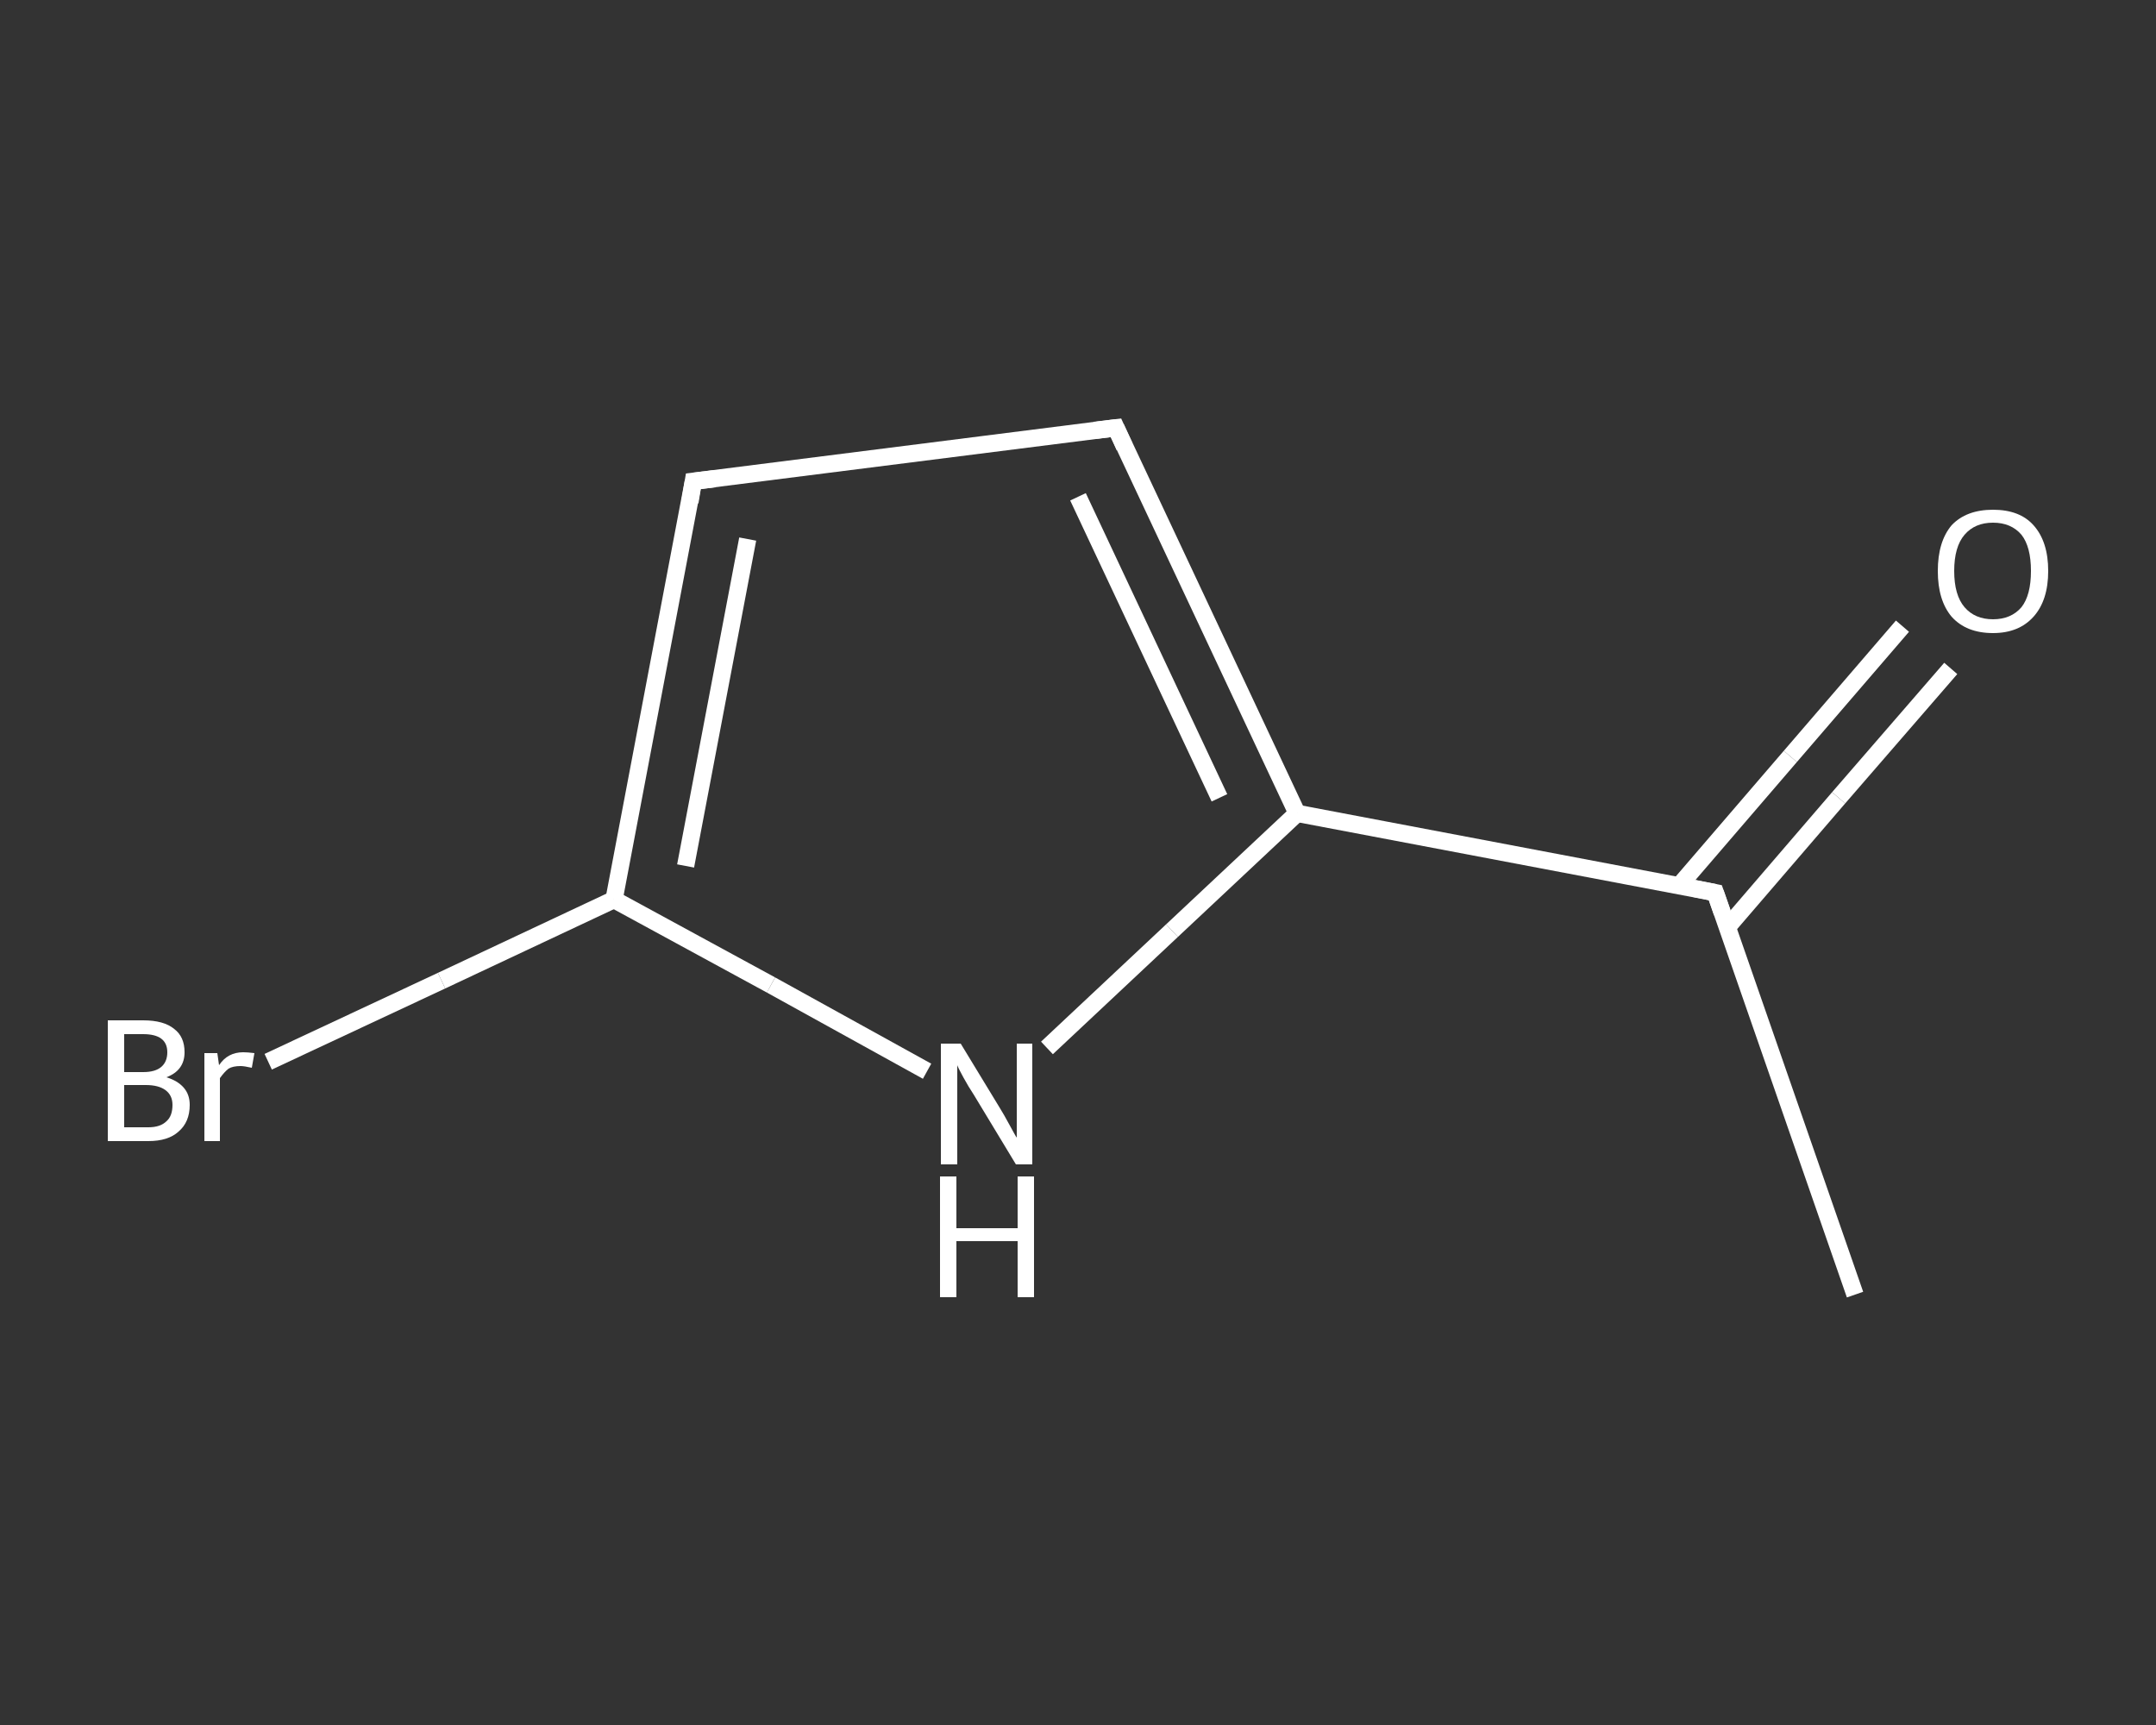 <?xml version='1.0' encoding='iso-8859-1'?>
<svg version='1.1' baseProfile='full'
              xmlns='http://www.w3.org/2000/svg'
                      xmlns:rdkit='http://www.rdkit.org/xml'
                      xmlns:xlink='http://www.w3.org/1999/xlink'
                  xml:space='preserve'
width='250px' height='200px' viewBox='0 0 250 200'>
<rect x="0" y="0" width="250" height="200" fill="#333333" stroke="none"/>
<!-- END OF HEADER -->
<rect style='opacity:1.0;fill:transparent;stroke:none' width='250.0' height='200.0' x='0.0' y='0.0'> </rect>
<path class='bond-0 atom-0 atom-1' d='M 215.1,150.1 L 198.9,103.5' style='fill:none;fill-rule:evenodd;stroke:#FFFFFF;stroke-width:2.0px;stroke-linecap:butt;stroke-linejoin:miter;stroke-opacity:1' />
<path class='bond-1 atom-1 atom-2' d='M 200.3,107.5 L 213.2,92.5' style='fill:none;fill-rule:evenodd;stroke:#FFFFFF;stroke-width:2.0px;stroke-linecap:butt;stroke-linejoin:miter;stroke-opacity:1' />
<path class='bond-1 atom-1 atom-2' d='M 213.2,92.5 L 226.2,77.5' style='fill:none;fill-rule:evenodd;stroke:#FFFFFF;stroke-width:2.0px;stroke-linecap:butt;stroke-linejoin:miter;stroke-opacity:1' />
<path class='bond-1 atom-1 atom-2' d='M 194.7,102.7 L 207.6,87.7' style='fill:none;fill-rule:evenodd;stroke:#FFFFFF;stroke-width:2.0px;stroke-linecap:butt;stroke-linejoin:miter;stroke-opacity:1' />
<path class='bond-1 atom-1 atom-2' d='M 207.6,87.7 L 220.6,72.6' style='fill:none;fill-rule:evenodd;stroke:#FFFFFF;stroke-width:2.0px;stroke-linecap:butt;stroke-linejoin:miter;stroke-opacity:1' />
<path class='bond-2 atom-1 atom-3' d='M 198.9,103.5 L 150.4,94.3' style='fill:none;fill-rule:evenodd;stroke:#FFFFFF;stroke-width:2.0px;stroke-linecap:butt;stroke-linejoin:miter;stroke-opacity:1' />
<path class='bond-3 atom-3 atom-4' d='M 150.4,94.3 L 129.4,49.6' style='fill:none;fill-rule:evenodd;stroke:#FFFFFF;stroke-width:2.0px;stroke-linecap:butt;stroke-linejoin:miter;stroke-opacity:1' />
<path class='bond-3 atom-3 atom-4' d='M 141.4,92.5 L 125.0,57.6' style='fill:none;fill-rule:evenodd;stroke:#FFFFFF;stroke-width:2.0px;stroke-linecap:butt;stroke-linejoin:miter;stroke-opacity:1' />
<path class='bond-4 atom-4 atom-5' d='M 129.4,49.6 L 80.4,55.8' style='fill:none;fill-rule:evenodd;stroke:#FFFFFF;stroke-width:2.0px;stroke-linecap:butt;stroke-linejoin:miter;stroke-opacity:1' />
<path class='bond-5 atom-5 atom-6' d='M 80.4,55.8 L 71.2,104.3' style='fill:none;fill-rule:evenodd;stroke:#FFFFFF;stroke-width:2.0px;stroke-linecap:butt;stroke-linejoin:miter;stroke-opacity:1' />
<path class='bond-5 atom-5 atom-6' d='M 86.7,62.5 L 79.5,100.4' style='fill:none;fill-rule:evenodd;stroke:#FFFFFF;stroke-width:2.0px;stroke-linecap:butt;stroke-linejoin:miter;stroke-opacity:1' />
<path class='bond-6 atom-6 atom-7' d='M 71.2,104.3 L 51.2,113.7' style='fill:none;fill-rule:evenodd;stroke:#FFFFFF;stroke-width:2.0px;stroke-linecap:butt;stroke-linejoin:miter;stroke-opacity:1' />
<path class='bond-6 atom-6 atom-7' d='M 51.2,113.7 L 31.1,123.1' style='fill:none;fill-rule:evenodd;stroke:#FFFFFF;stroke-width:2.0px;stroke-linecap:butt;stroke-linejoin:miter;stroke-opacity:1' />
<path class='bond-7 atom-6 atom-8' d='M 71.2,104.3 L 89.4,114.2' style='fill:none;fill-rule:evenodd;stroke:#FFFFFF;stroke-width:2.0px;stroke-linecap:butt;stroke-linejoin:miter;stroke-opacity:1' />
<path class='bond-7 atom-6 atom-8' d='M 89.4,114.2 L 107.5,124.2' style='fill:none;fill-rule:evenodd;stroke:#FFFFFF;stroke-width:2.0px;stroke-linecap:butt;stroke-linejoin:miter;stroke-opacity:1' />
<path class='bond-8 atom-8 atom-3' d='M 121.4,121.5 L 135.9,107.9' style='fill:none;fill-rule:evenodd;stroke:#FFFFFF;stroke-width:2.0px;stroke-linecap:butt;stroke-linejoin:miter;stroke-opacity:1' />
<path class='bond-8 atom-8 atom-3' d='M 135.9,107.9 L 150.4,94.3' style='fill:none;fill-rule:evenodd;stroke:#FFFFFF;stroke-width:2.0px;stroke-linecap:butt;stroke-linejoin:miter;stroke-opacity:1' />
<path d='M 199.7,105.8 L 198.9,103.5 L 196.4,103.0' style='fill:none;stroke:#FFFFFF;stroke-width:2.0px;stroke-linecap:butt;stroke-linejoin:miter;stroke-opacity:1;' />
<path d='M 130.4,51.8 L 129.4,49.6 L 126.9,49.9' style='fill:none;stroke:#FFFFFF;stroke-width:2.0px;stroke-linecap:butt;stroke-linejoin:miter;stroke-opacity:1;' />
<path d='M 82.9,55.5 L 80.4,55.8 L 80.0,58.2' style='fill:none;stroke:#FFFFFF;stroke-width:2.0px;stroke-linecap:butt;stroke-linejoin:miter;stroke-opacity:1;' />
<path class='atom-2' d='M 224.7 66.2
Q 224.7 62.8, 226.3 60.9
Q 228.0 59.1, 231.1 59.1
Q 234.2 59.1, 235.8 60.9
Q 237.5 62.8, 237.5 66.2
Q 237.5 69.6, 235.8 71.5
Q 234.1 73.4, 231.1 73.4
Q 228.0 73.4, 226.3 71.5
Q 224.7 69.6, 224.7 66.2
M 231.1 71.8
Q 233.2 71.8, 234.4 70.4
Q 235.5 69.0, 235.5 66.2
Q 235.5 63.4, 234.4 62.0
Q 233.2 60.6, 231.1 60.6
Q 229.0 60.6, 227.8 62.0
Q 226.6 63.4, 226.6 66.2
Q 226.6 69.0, 227.8 70.4
Q 229.0 71.8, 231.1 71.8
' fill='#FFFFFF'/>
<path class='atom-7' d='M 19.3 124.9
Q 20.6 125.3, 21.3 126.1
Q 22.0 126.9, 22.0 128.1
Q 22.0 130.1, 20.7 131.2
Q 19.5 132.3, 17.2 132.3
L 12.5 132.3
L 12.5 118.3
L 16.6 118.3
Q 19.0 118.3, 20.2 119.3
Q 21.4 120.2, 21.4 122.0
Q 21.4 124.1, 19.3 124.9
M 14.4 119.9
L 14.4 124.3
L 16.6 124.3
Q 18.0 124.3, 18.7 123.7
Q 19.4 123.1, 19.4 122.0
Q 19.4 119.9, 16.6 119.9
L 14.4 119.9
M 17.2 130.7
Q 18.6 130.7, 19.3 130.0
Q 20.0 129.4, 20.0 128.1
Q 20.0 127.0, 19.2 126.4
Q 18.4 125.8, 16.9 125.8
L 14.4 125.8
L 14.4 130.7
L 17.2 130.7
' fill='#FFFFFF'/>
<path class='atom-7' d='M 25.2 122.1
L 25.4 123.5
Q 26.4 122.0, 28.2 122.0
Q 28.7 122.0, 29.5 122.1
L 29.2 123.8
Q 28.3 123.6, 27.9 123.6
Q 27.0 123.6, 26.5 123.9
Q 26.0 124.3, 25.5 125.0
L 25.5 132.3
L 23.7 132.3
L 23.7 122.1
L 25.2 122.1
' fill='#FFFFFF'/>
<path class='atom-8' d='M 111.4 121.0
L 115.9 128.4
Q 116.4 129.2, 117.1 130.5
Q 117.8 131.8, 117.9 131.9
L 117.9 121.0
L 119.7 121.0
L 119.7 135.0
L 117.8 135.0
L 112.9 126.9
Q 112.3 126.0, 111.7 124.9
Q 111.1 123.8, 111.0 123.5
L 111.0 135.0
L 109.1 135.0
L 109.1 121.0
L 111.4 121.0
' fill='#FFFFFF'/>
<path class='atom-8' d='M 109.0 136.4
L 110.9 136.4
L 110.9 142.4
L 118.0 142.4
L 118.0 136.4
L 119.9 136.4
L 119.9 150.4
L 118.0 150.4
L 118.0 143.9
L 110.9 143.9
L 110.9 150.4
L 109.0 150.4
L 109.0 136.4
' fill='#FFFFFF'/>
</svg>
